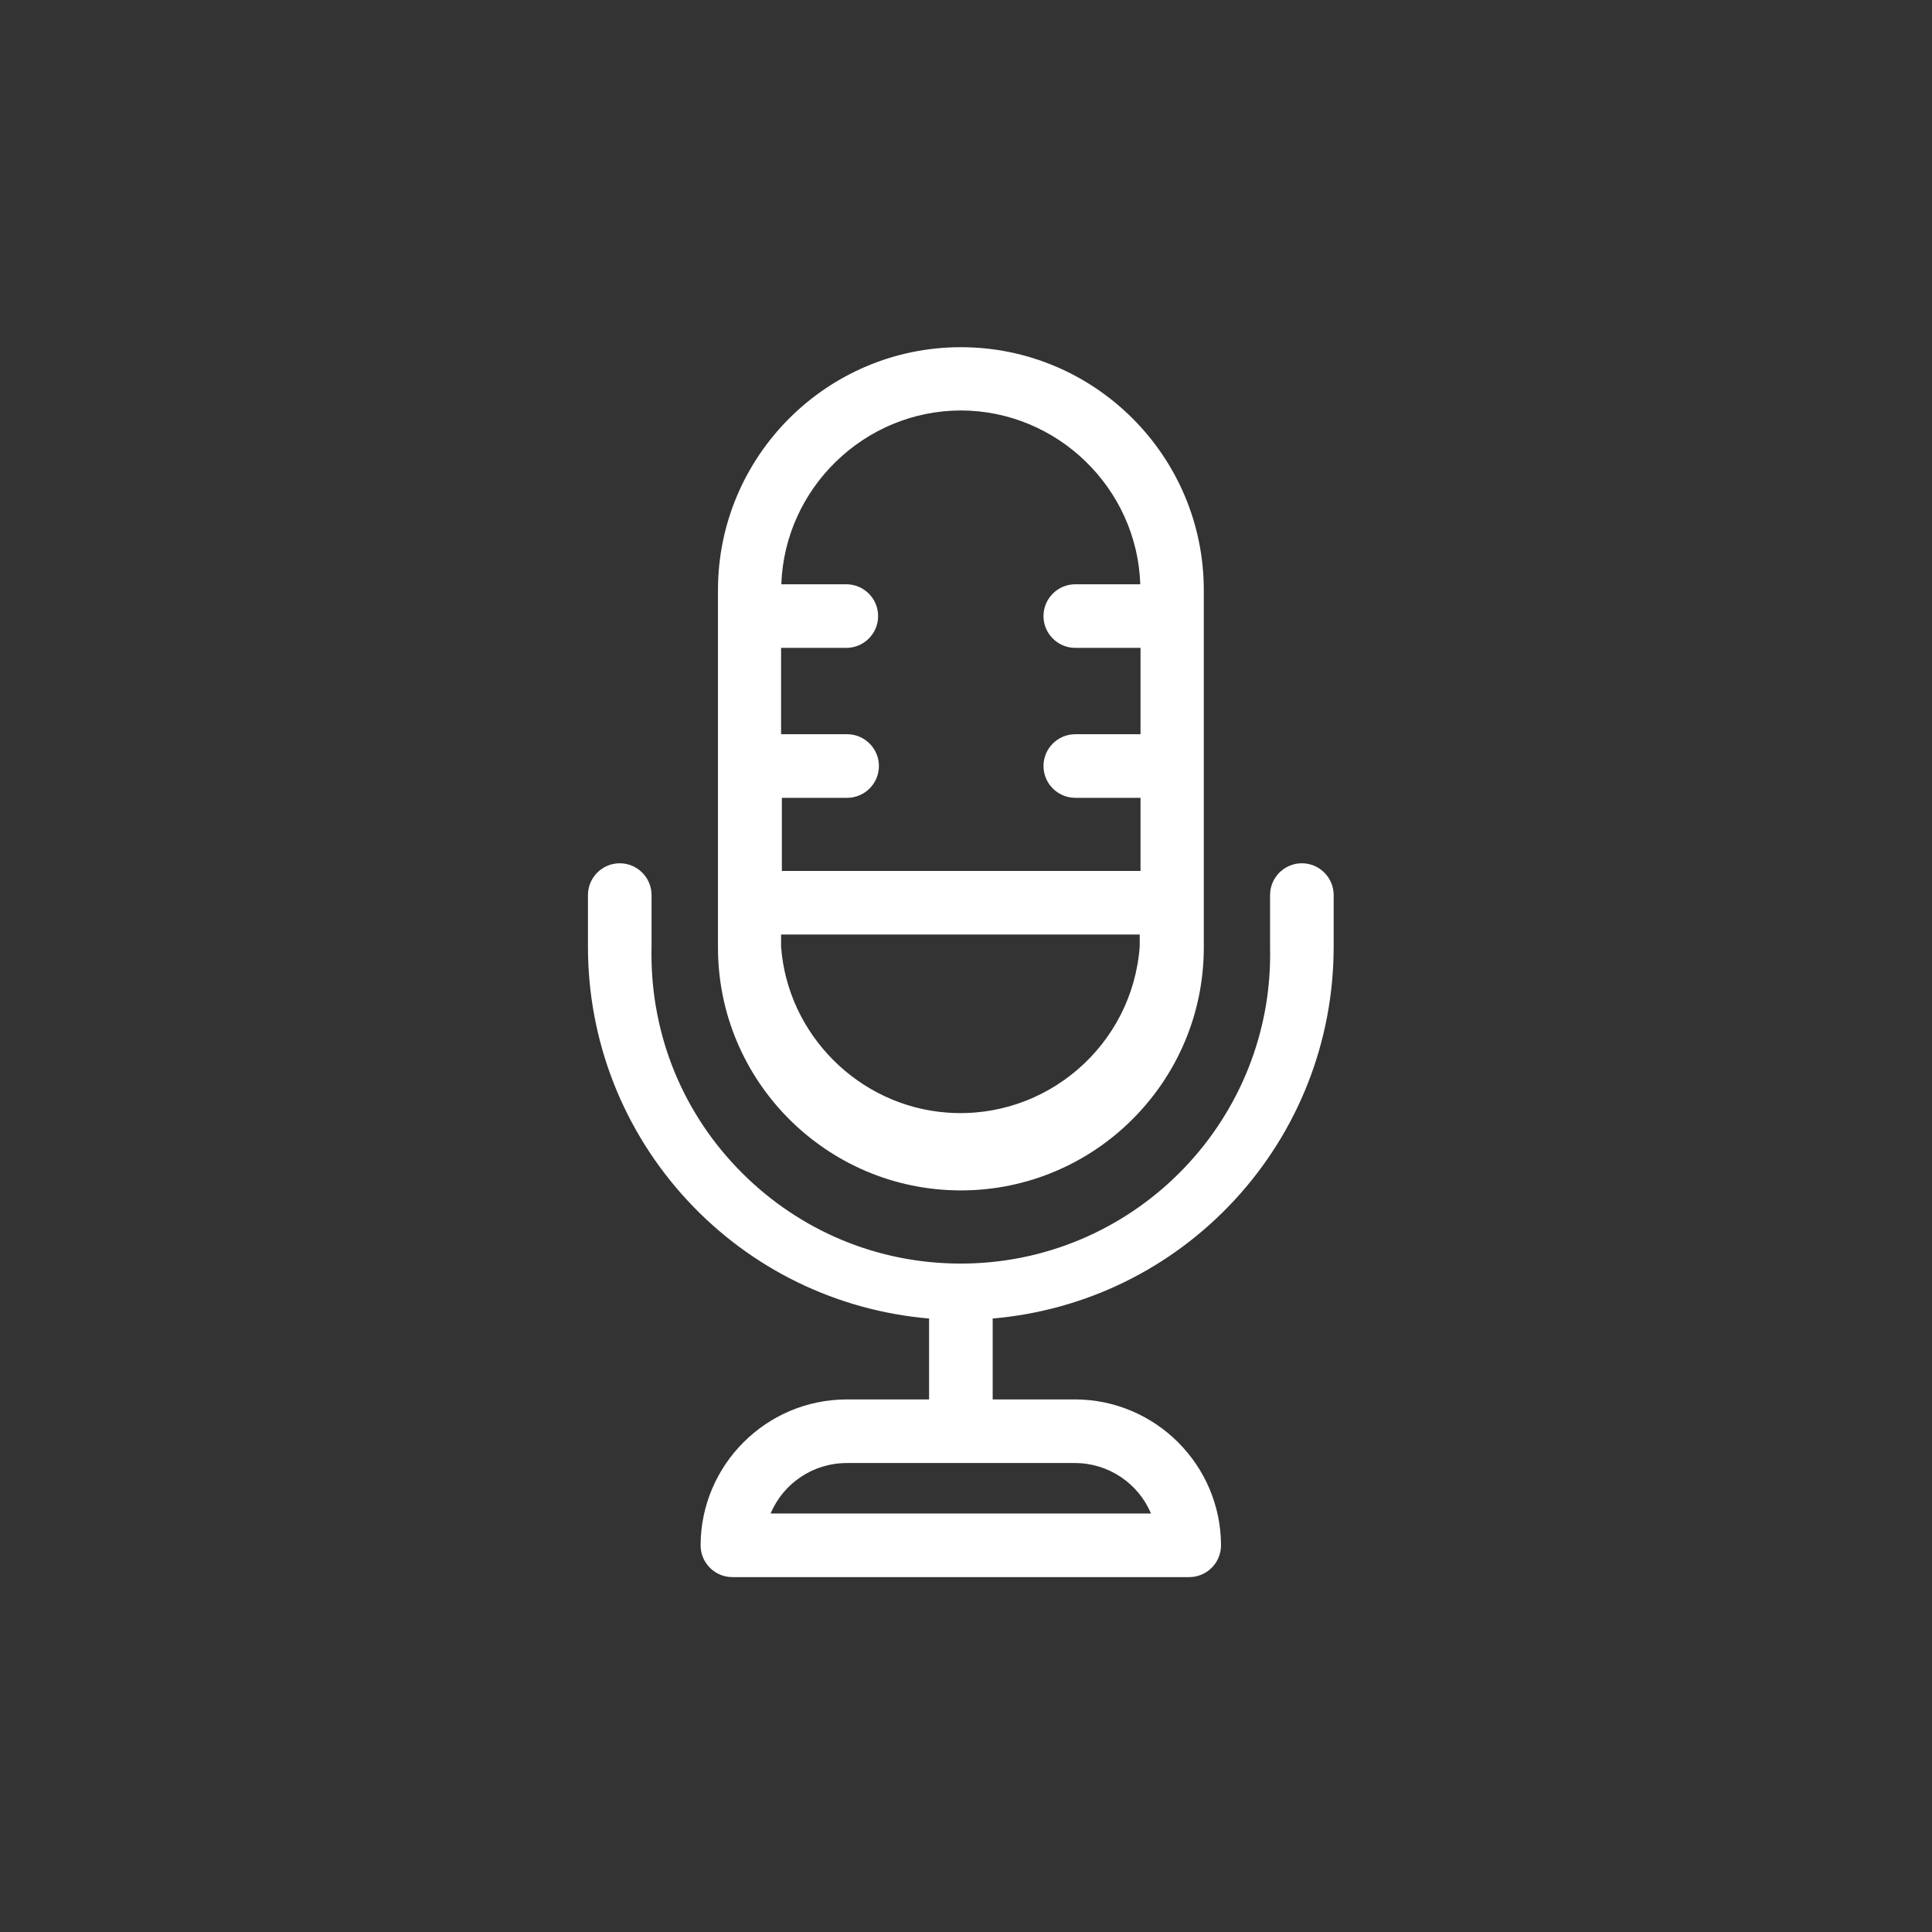 <?xml version="1.0" encoding="utf-8"?>
<!-- Generator: Adobe Illustrator 27.2.0, SVG Export Plug-In . SVG Version: 6.00 Build 0)  -->
<svg version="1.1" id="Layer_2" xmlns="http://www.w3.org/2000/svg" xmlns:xlink="http://www.w3.org/1999/xlink" x="0px" y="0px"
	 width="350px" height="350px" viewBox="0 0 350 350" enable-background="new 0 0 350 350" xml:space="preserve">
<rect x="0" y="0" width="350" height="350" fill="#333333" stroke="none"/>
<g>
	<g>
		<path fill="#FFFFFF" d="M235.843,157.1c-2.79,0-5.051,2.262-5.051,5.051l0,0v9.439c0.707,31.333-24.121,57.307-55.454,58.013
			c-31.333,0.707-57.307-24.121-58.013-55.454c-0.019-0.853-0.019-1.706,0-2.559v-9.439c0-2.79-2.262-5.051-5.051-5.051
			c-2.79,0-5.051,2.262-5.051,5.051l0,0v9.439c0.035,34.94,26.96,63.966,61.799,66.62v16.02h-15.645
			c-14.202,0.016-25.716,11.516-25.747,25.718c0,2.79,2.262,5.051,5.051,5.051h82.755c2.79,0,5.051-2.262,5.051-5.051
			c-0.032-14.202-11.545-25.703-25.747-25.718h-15.616v-16.02c34.828-2.668,61.737-31.69,61.771-66.62v-9.439
			C240.894,159.362,238.633,157.1,235.843,157.1L235.843,157.1z M209.547,274.897h-70.978c2.179-6.318,8.124-10.56,14.808-10.565
			h41.363C201.423,264.337,207.369,268.579,209.547,274.897z"/>
		<path fill="#FFFFFF" d="M215.436,285.709h-82.755c-3.176,0-5.76-2.584-5.76-5.761c0.032-14.557,11.9-26.41,26.455-26.427h14.937
			v-14.658c-16.778-1.439-32.297-9.014-43.762-21.373c-11.614-12.521-18.02-28.821-18.037-45.899v-9.439
			c0-3.176,2.583-5.76,5.76-5.76s5.76,2.584,5.76,5.76v9.438c-0.02,0.858-0.02,1.701,0,2.543
			c0.337,14.965,6.482,28.902,17.303,39.245c10.821,10.344,25.034,15.852,39.986,15.517c30.892-0.696,55.458-26.396,54.762-57.289
			l-0.001-9.455c0-3.176,2.584-5.76,5.76-5.76c3.177,0,5.761,2.584,5.761,5.76v9.438c-0.017,17.074-6.419,33.371-18.026,45.89
			c-11.46,12.358-26.972,19.937-43.744,21.383v14.658h14.906c14.556,0.017,26.424,11.87,26.457,26.425
			C221.196,283.125,218.612,285.709,215.436,285.709z M153.376,254.939c-13.775,0.015-25.008,11.234-25.039,25.011
			c0,2.393,1.948,4.341,4.343,4.341h82.755c2.395,0,4.343-1.948,4.343-4.343c-0.031-13.774-11.264-24.994-25.04-25.009h-16.323
			v-17.386l0.655-0.051c16.665-1.276,32.103-8.729,43.467-20.986s17.633-28.212,17.648-44.927v-9.438
			c0-2.395-1.948-4.343-4.343-4.343s-4.342,1.948-4.342,4.343v9.438c0.713,31.659-24.474,58.008-56.147,58.721
			c-15.317,0.382-29.902-5.302-40.997-15.908c-11.094-10.604-17.395-24.895-17.741-40.237c-0.02-0.864-0.02-1.728,0-2.592v-9.422
			c0-2.395-1.948-4.343-4.343-4.343c-2.395,0-4.343,1.948-4.343,4.343v9.438c0.017,16.719,6.289,32.678,17.659,44.936
			s26.814,19.707,43.485,20.977l0.655,0.051v17.386H153.376z M210.541,275.606h-72.966l0.324-0.94
			c2.276-6.601,8.496-11.037,15.477-11.042h41.363c6.982,0.005,13.202,4.442,15.478,11.043L210.541,275.606z M139.599,274.188
			h68.919c-2.321-5.507-7.737-9.144-13.778-9.146h-41.363C147.336,265.045,141.921,268.682,139.599,274.188z"/>
	</g>
	<g>
		<path fill="#FFFFFF" d="M174.073,214.945c23.912,0,43.297-19.385,43.297-43.297v-64.744c0-23.912-19.385-43.297-43.297-43.297
			s-43.297,19.385-43.297,43.297v64.686c-0.032,23.912,19.327,43.323,43.239,43.355
			C174.034,214.945,174.053,214.945,174.073,214.945z M174.073,73.652c18.213,0.03,33.018,14.694,33.223,32.906h-12.498
			c-2.79,0-5.051,2.262-5.051,5.051c0,2.79,2.262,5.051,5.051,5.051h12.527v17.059h-12.527c-2.79,0-5.051,2.262-5.051,5.051
			c0,2.79,2.262,5.051,5.051,5.051h12.527v14.663h-66.389v-14.663h12.527c2.79,0,5.051-2.262,5.051-5.051
			c0-2.79-2.262-5.051-5.051-5.051h-12.672v-17.059h12.527c2.79,0,5.051-2.262,5.051-5.051s-2.262-5.051-5.051-5.051l0,0H140.82
			C141.041,88.342,155.855,73.683,174.073,73.652z M140.792,168.589h66.389v2.886c-1.325,18.333-17.261,32.12-35.594,30.795
			c-16.489-1.192-29.603-14.306-30.795-30.795V168.589z"/>
		<path fill="#FFFFFF" d="M174.073,215.654h-0.058c-24.266-0.033-43.98-19.801-43.948-44.065v-64.685
			c0-24.265,19.741-44.006,44.006-44.006s44.006,19.741,44.006,44.006v64.743C218.079,195.913,198.338,215.654,174.073,215.654z
			 M174.073,64.316c-23.483,0-42.589,19.105-42.589,42.589v64.686c-0.031,23.484,19.048,42.615,42.532,42.646l0.057,0.709v-0.709
			c23.484,0,42.588-19.104,42.588-42.588v-64.743C216.661,83.421,197.557,64.316,174.073,64.316z M174.01,203.066
			c-0.82,0-1.644-0.029-2.474-0.089c-16.721-1.209-30.242-14.73-31.451-31.451l-0.001-3.646h67.807v3.595
			C206.597,189.387,191.646,203.066,174.01,203.066z M141.5,169.297v2.178c1.157,15.972,14.114,28.93,30.138,30.088
			c17.917,1.3,33.541-12.226,34.835-30.14l-0.001-2.127H141.5z M208.034,159.194h-67.807v-16.08h13.236
			c2.395,0,4.343-1.948,4.343-4.343c0-2.395-1.948-4.343-4.343-4.343h-13.38v-18.476h13.236c2.395,0,4.343-1.948,4.343-4.343
			s-1.948-4.343-4.343-4.343h-13.216l0.009-0.717c0.225-18.5,15.459-33.575,33.96-33.605h0.002
			c18.501,0.031,33.722,15.106,33.931,33.606l0.008,0.716h-13.215c-2.395,0-4.343,1.948-4.343,4.343s1.948,4.343,4.343,4.343h13.236
			v18.476h-13.236c-2.395,0-4.343,1.948-4.343,4.343c0,2.395,1.948,4.343,4.343,4.343h13.236V159.194z M141.645,157.777h64.972
			v-13.246h-11.818c-3.177,0-5.761-2.584-5.761-5.76s2.584-5.76,5.761-5.76h11.818v-15.642h-11.818c-3.177,0-5.761-2.583-5.761-5.76
			s2.584-5.76,5.761-5.76h11.773c-0.578-17.399-15.01-31.458-32.499-31.489c-17.489,0.029-31.933,14.09-32.527,31.489h11.773
			c3.176,0,5.76,2.583,5.76,5.76s-2.583,5.76-5.76,5.76H141.5v15.642h11.963c3.176,0,5.76,2.583,5.76,5.76s-2.583,5.76-5.76,5.76
			h-11.819V157.777z"/>
	</g>
</g>
</svg>
